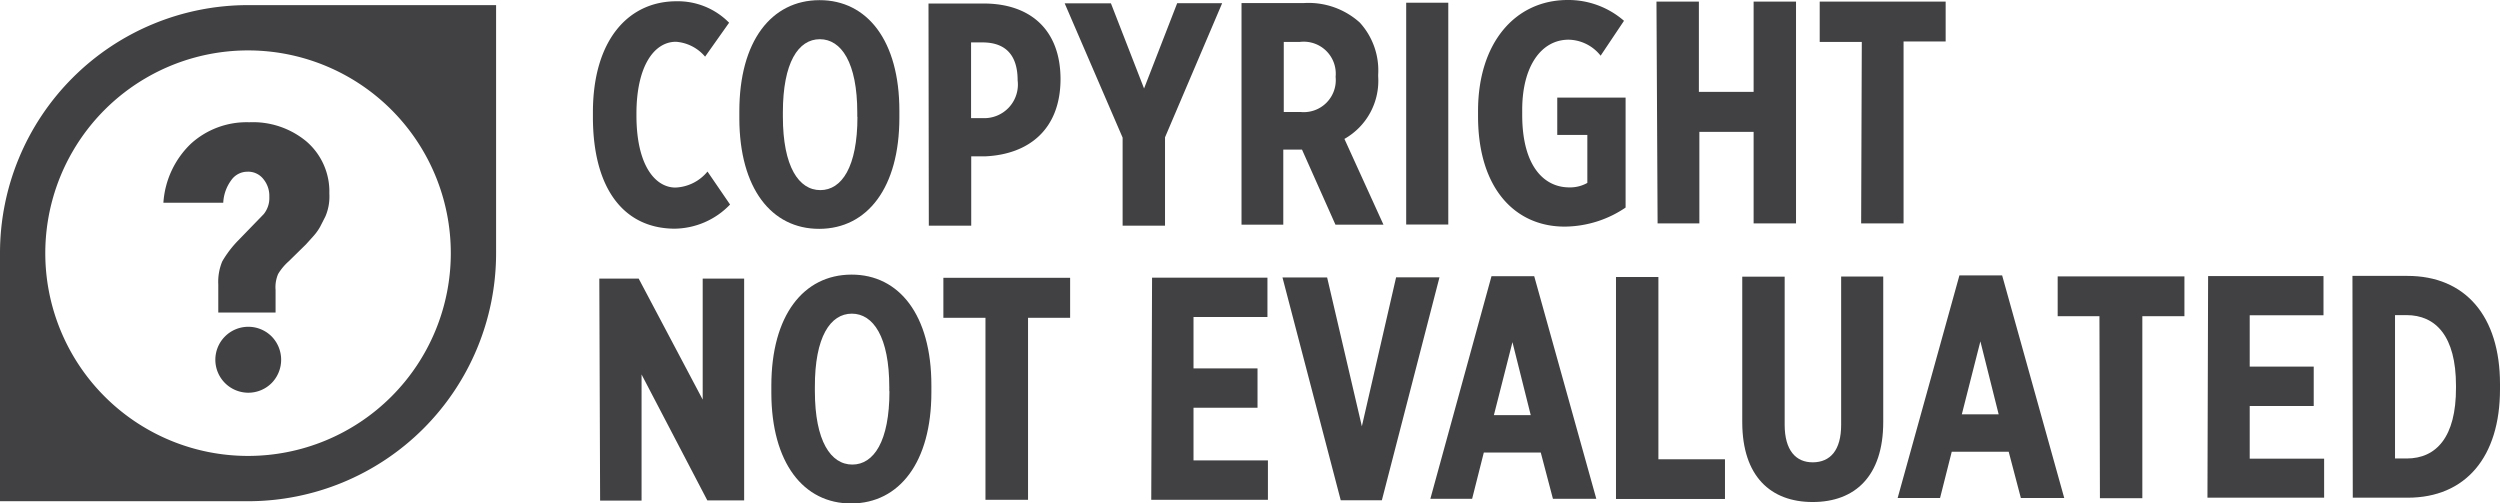 <svg id="FINAL" xmlns="http://www.w3.org/2000/svg" viewBox="0 0 156.22 31.46"><defs><style>.cls-1{fill:#414042;}</style></defs><title>Other-NOTEVALUATED.dark</title><path class="cls-1" d="M1438.42,1858.22v15.5a15.5,15.5,0,0,1-15.5,15.5h-15.5v-15.5a15.5,15.5,0,0,1,15.5-15.5h15.5Zm-28.17,15.5a12.67,12.67,0,1,0,12.67-12.67A12.67,12.67,0,0,0,1410.25,1873.72Z" transform="translate(-1407.42 -1857.9)"/><path class="cls-1" d="M1428,1870a3.15,3.15,0,0,1-.24,1.41c-0.15.3-.26,0.51-0.33,0.65a3.25,3.25,0,0,1-.43.6l-0.46.51-1.07,1.05a3.41,3.41,0,0,0-.67.8,2.1,2.1,0,0,0-.16,1v1.41h-3.58v-1.76a3.31,3.31,0,0,1,.25-1.44,6.65,6.65,0,0,1,1-1.31l1.59-1.64a1.6,1.6,0,0,0,.35-1.08,1.65,1.65,0,0,0-.38-1.12,1.2,1.2,0,0,0-1-.45,1.23,1.23,0,0,0-1,.53,2.58,2.58,0,0,0-.5,1.41h-3.74a5.62,5.62,0,0,1,1.72-3.69,5.17,5.17,0,0,1,3.64-1.34,5.23,5.23,0,0,1,3.58,1.2A4.13,4.13,0,0,1,1428,1870Z" transform="translate(-1407.42 -1857.9)"/><path class="cls-1" d="M1424.39,1878.92a2.06,2.06,0,1,0,0,2.92A2.08,2.08,0,0,0,1424.39,1878.92Z" transform="translate(-1407.42 -1857.9)"/><path class="cls-1" d="M1444.47,1865.24v-0.32c0-4.51,2.21-6.93,5.2-6.94a4.49,4.49,0,0,1,3.31,1.34l-1.5,2.12a2.64,2.64,0,0,0-1.82-.93c-1.37,0-2.47,1.53-2.47,4.5v0.1c0,3.17,1.2,4.51,2.44,4.51a2.73,2.73,0,0,0,2-1l1.41,2.06a4.87,4.87,0,0,1-3.48,1.51C1446.45,1872.17,1444.48,1869.76,1444.47,1865.24Z" transform="translate(-1407.42 -1857.9)"/><path class="cls-1" d="M1453.62,1865.31v-0.46c0-4.38,2-6.93,5-6.94s5,2.55,5,6.9v0.45c0,4.36-2,6.93-5,6.94S1453.63,1869.66,1453.62,1865.31Zm7.37-.11v-0.26c0-3.13-1-4.59-2.34-4.59s-2.31,1.45-2.31,4.58v0.26c0,3.13,1,4.59,2.34,4.59S1461,1868.33,1461,1865.2Z" transform="translate(-1407.42 -1857.9)"/><path class="cls-1" d="M1465.44,1858.12h3.45c2.89,0,4.79,1.62,4.8,4.71v0c0,3.17-2,4.72-4.71,4.84h-0.87V1872h-2.65Zm3.36,7.16a2.1,2.1,0,0,0,2.21-2.36c0-1.52-.7-2.37-2.2-2.37h-0.71v4.73h0.69Z" transform="translate(-1407.42 -1857.9)"/><path class="cls-1" d="M1477.57,1866.5l-3.62-8.39h2.89l2.07,5.32,2.07-5.33h2.81l-3.57,8.38V1872h-2.65v-5.47Z" transform="translate(-1407.42 -1857.9)"/><path class="cls-1" d="M1485,1858.09h3.92a4.78,4.78,0,0,1,3.47,1.22,4.43,4.43,0,0,1,1.15,3.25v0.12a4.17,4.17,0,0,1-2.11,3.9l2.44,5.36h-3l-2.09-4.69h-1.17v4.69H1485Zm3.71,6.81a2,2,0,0,0,2.17-2.2,2,2,0,0,0-2.24-2.18h-1v4.38h1Z" transform="translate(-1407.42 -1857.9)"/><path class="cls-1" d="M1495.29,1858.07h2.63l0,13.86h-2.63Z" transform="translate(-1407.42 -1857.9)"/><path class="cls-1" d="M1499.78,1865.16v-0.32c0-4.28,2.33-6.93,5.59-6.94a5.3,5.3,0,0,1,3.53,1.3l-1.46,2.18a2.61,2.61,0,0,0-2-1c-1.7,0-2.91,1.65-2.9,4.42v0.28c0,3.21,1.37,4.53,2.94,4.53a2.2,2.2,0,0,0,1.13-.28v-3h-1.88V1864H1509v6.87a6.85,6.85,0,0,1-3.78,1.19C1502.18,1872.08,1499.78,1869.77,1499.78,1865.16Z" transform="translate(-1407.42 -1857.9)"/><path class="cls-1" d="M1510.93,1858h2.65v5.64H1517V1858h2.65l0,13.86H1517v-5.72h-3.39v5.72H1511Z" transform="translate(-1407.42 -1857.9)"/><path class="cls-1" d="M1523.76,1860.52h-2.63V1858H1529v2.49h-2.63l0,11.37h-2.65Z" transform="translate(-1407.42 -1857.9)"/><path class="cls-1" d="M1444.87,1875.31h2.46l4,7.56v-7.56h2.59l0,13.86h-2.3l-4.11-7.87v7.88h-2.59Z" transform="translate(-1407.42 -1857.9)"/><path class="cls-1" d="M1455.62,1882.46V1882c0-4.38,2-6.93,5-6.94s5,2.55,5,6.9v0.46c0,4.36-2,6.93-5,6.94S1455.63,1886.81,1455.62,1882.46Zm7.37-.11v-0.26c0-3.13-1-4.59-2.34-4.59s-2.32,1.45-2.31,4.58v0.26c0,3.13,1,4.59,2.34,4.59S1463,1885.48,1463,1882.35Z" transform="translate(-1407.42 -1857.9)"/><path class="cls-1" d="M1469,1877.76h-2.63v-2.5h7.92v2.5h-2.63l0,11.37H1469Z" transform="translate(-1407.42 -1857.9)"/><path class="cls-1" d="M1479.41,1875.25h7.21v2.46H1482v3.21h4v2.46h-4v3.29h4.65v2.46h-7.29Z" transform="translate(-1407.42 -1857.9)"/><path class="cls-1" d="M1487.56,1875.24h2.79l2.17,9.3,2.14-9.31h2.71l-3.6,13.93h-2.57Z" transform="translate(-1407.42 -1857.9)"/><path class="cls-1" d="M1500.62,1875.16h2.67l3.88,13.91h-2.71l-0.76-2.89h-3.56l-0.73,2.89h-2.61Zm2.45,8.67-1.14-4.55-1.16,4.56h2.3Z" transform="translate(-1407.42 -1857.9)"/><path class="cls-1" d="M1508.4,1875.21h2.65l0,11.39h4.16v2.48h-6.81Z" transform="translate(-1407.42 -1857.9)"/><path class="cls-1" d="M1516.29,1884.3v-9.11h2.65v9.25c0,1.6.7,2.36,1.77,2.35s1.76-.74,1.76-2.34v-9.27h2.63v9.09c0,3.39-1.77,5-4.41,5S1516.3,1887.65,1516.29,1884.3Z" transform="translate(-1407.42 -1857.9)"/><path class="cls-1" d="M1529.86,1875.11h2.67l3.88,13.91h-2.71l-0.76-2.89h-3.56l-0.73,2.89H1526Zm2.45,8.67-1.14-4.55-1.16,4.56h2.3Z" transform="translate(-1407.42 -1857.9)"/><path class="cls-1" d="M1538.61,1877.66H1536v-2.49h7.92v2.49h-2.63l0,11.37h-2.65Z" transform="translate(-1407.42 -1857.9)"/><path class="cls-1" d="M1545.4,1875.15h7.21v2.45H1548v3.21h4v2.46h-4v3.29h4.65V1889h-7.29Z" transform="translate(-1407.42 -1857.9)"/><path class="cls-1" d="M1554.42,1875.14h3.43c3.62,0,5.79,2.51,5.79,6.76v0.32c0,4.24-2.15,6.78-5.77,6.78h-3.43Zm2.66,2.41v9h0.73c1.84,0,3.09-1.33,3.08-4.42V1882c0-3.09-1.26-4.41-3.1-4.41h-0.73Z" transform="translate(-1407.42 -1857.9)"/></svg>